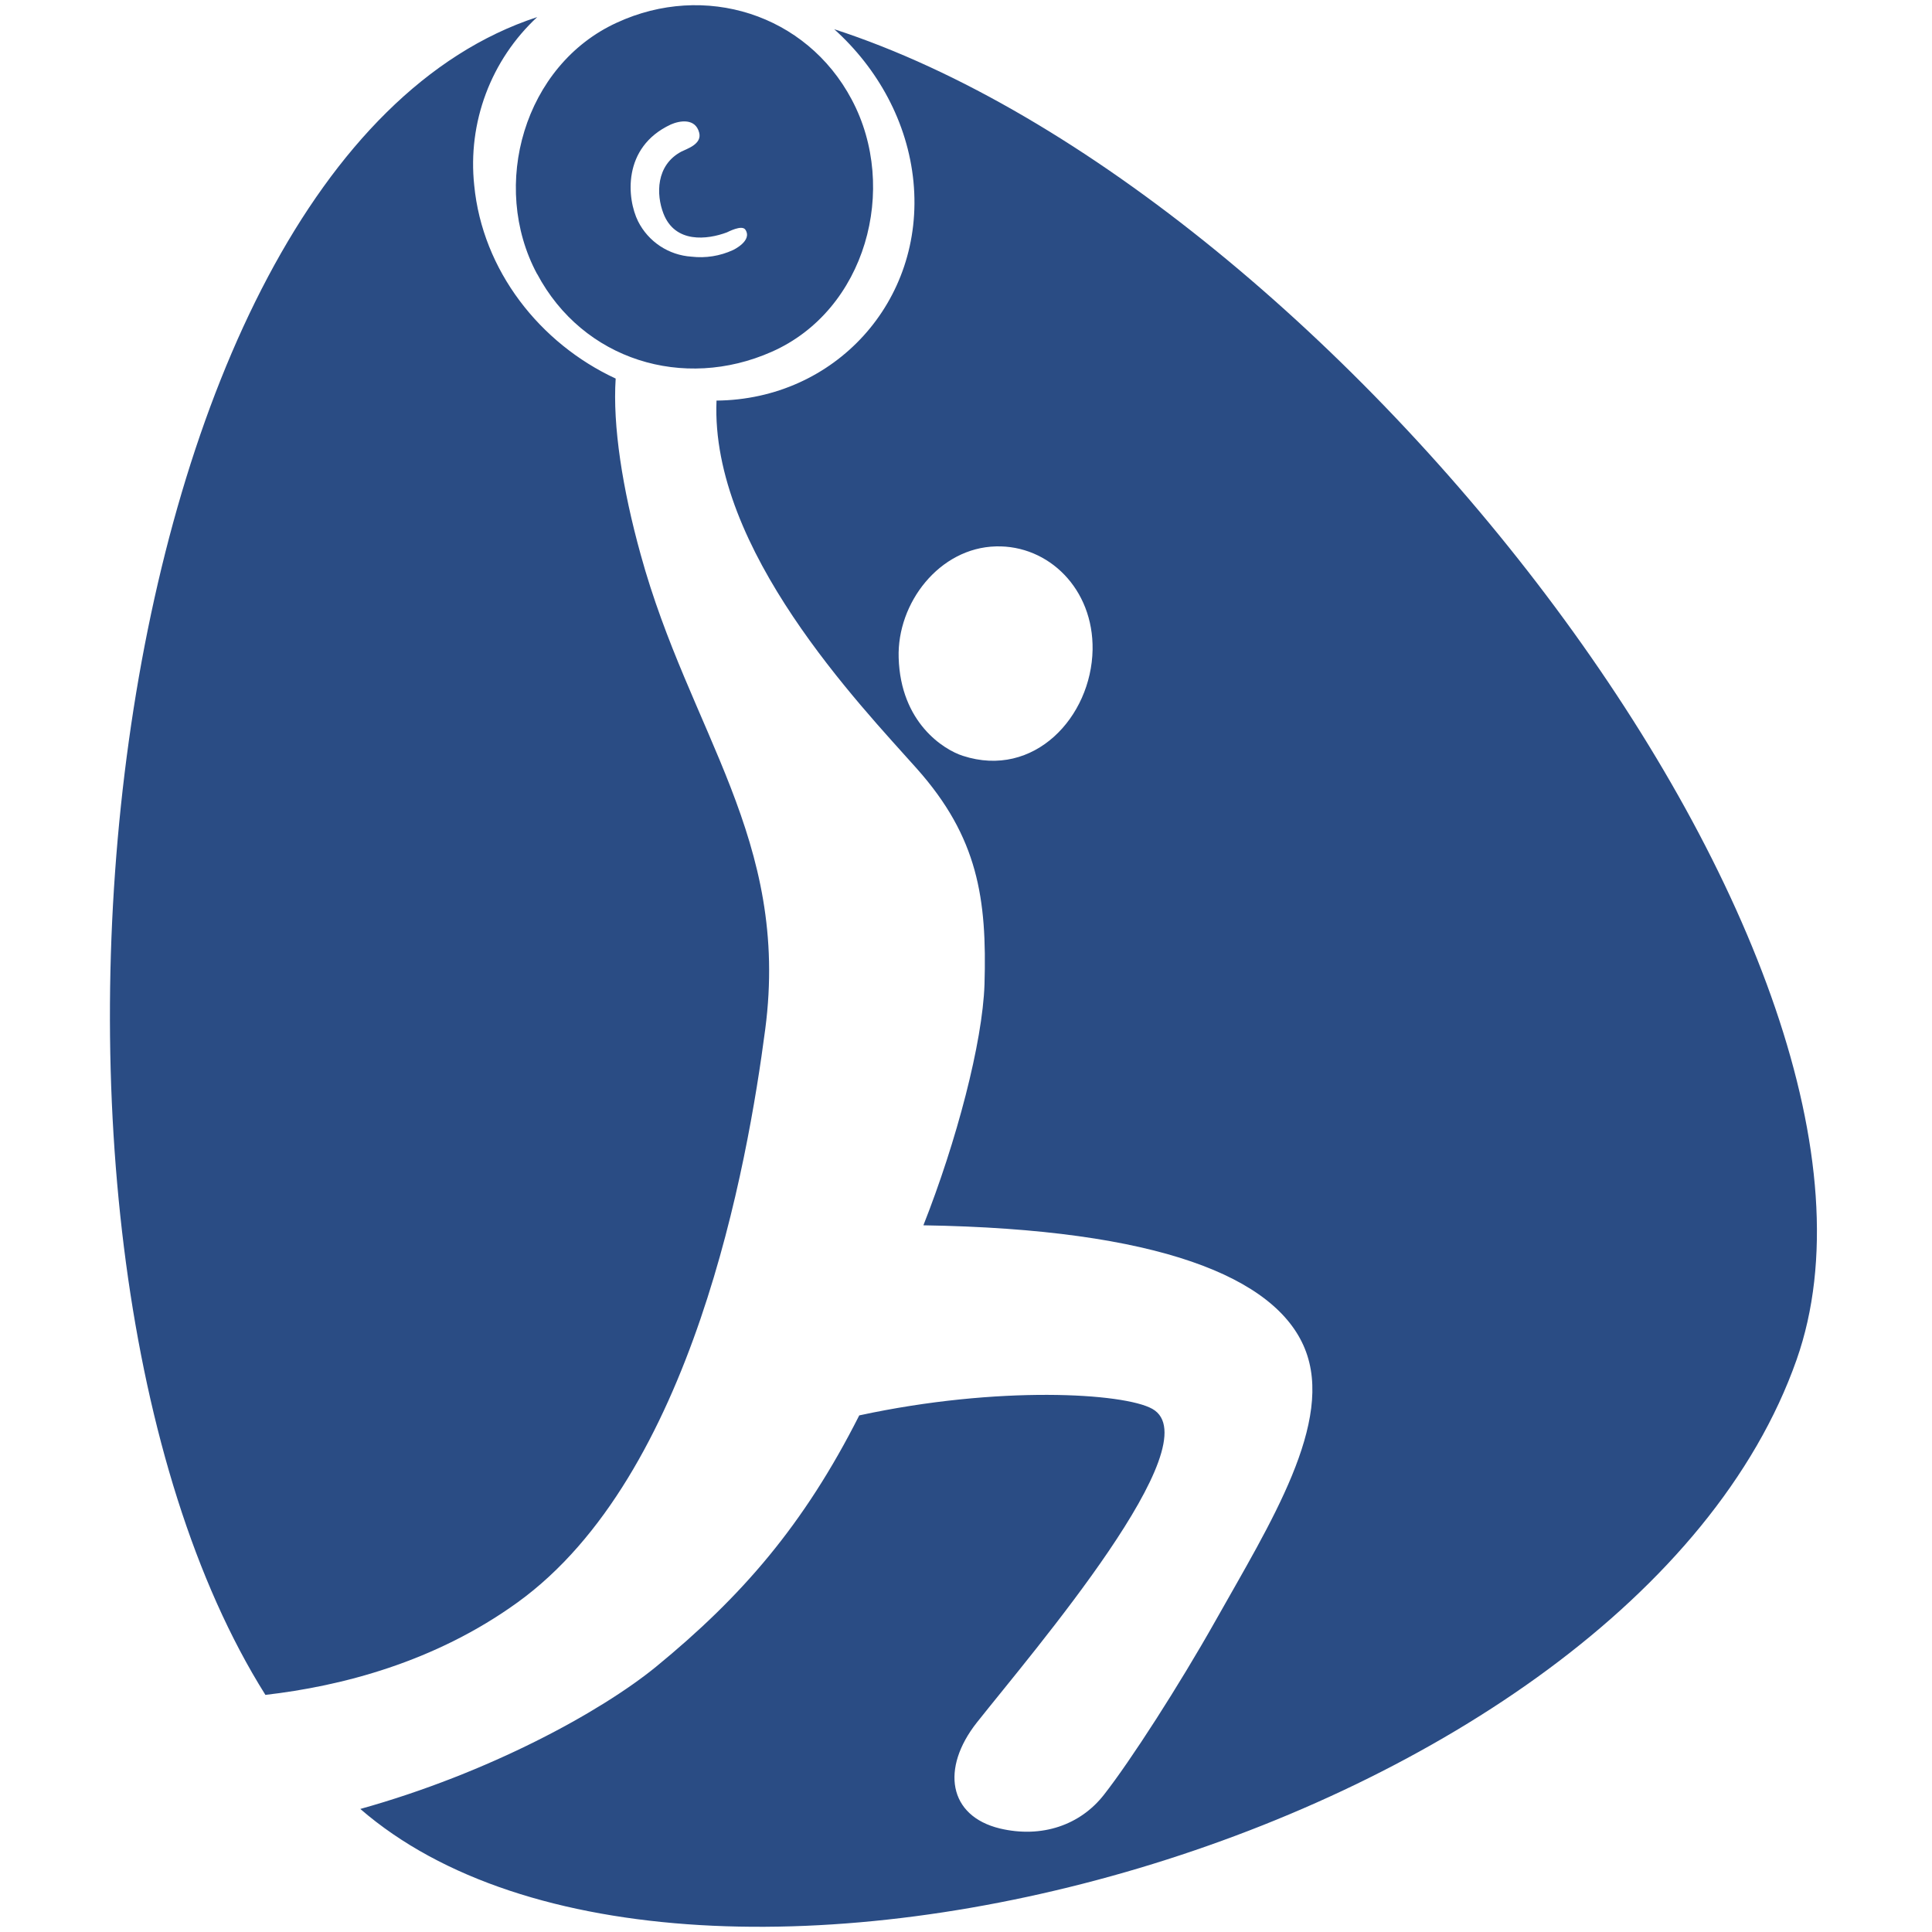 <?xml version="1.0" encoding="UTF-8"?> <svg xmlns="http://www.w3.org/2000/svg" width="186" height="186" viewBox="0 0 186 186" fill="none"><g clip-path="url(#clip0_234_2834)"><path d="M92.696 72.766C90.853 72.177 86.701 69.572 86.517 63.321C86.354 58.041 90.445 52.734 95.89 52.603C100.948 52.473 105.284 56.694 105.187 62.551C105.068 69.026 99.561 74.999 92.696 72.766ZM80.313 2.813C84.497 6.574 87.388 11.763 87.944 17.508C89.046 29.023 80.356 38.465 68.982 38.566C68.371 52.907 82.81 67.87 88.277 74.012C94.159 80.624 95.023 86.525 94.781 94.774C94.593 100.382 92.085 109.903 88.898 117.964C111.593 118.326 122.816 122.972 125.613 129.823C128.503 136.88 122.299 146.654 117.009 156.055C113.515 162.256 108.836 169.529 106.285 172.781C104.013 175.697 100.309 176.994 96.258 176.033C91.305 174.83 90.557 170.252 94.047 165.829C99.554 158.881 116.72 138.889 110.939 135.637C108.211 134.101 96.125 133.368 82.723 136.265C77.375 146.842 71.399 153.714 63.146 160.474C57.846 164.792 47.118 170.686 34.688 174.154C66.283 201.503 156.965 176.405 172.965 130.903C186.334 92.921 128.59 18.509 80.313 2.813ZM25.543 163.159C-1.745 119.695 9.066 15.596 51.718 1.645C49.518 3.687 47.825 6.213 46.773 9.023C45.72 11.832 45.337 14.849 45.654 17.833C46.446 26.046 51.981 33.063 59.273 36.445C58.973 40.972 59.927 47.072 61.683 53.402C66.38 70.5 76.067 80.787 73.672 99.085C71.974 112.024 66.709 142.083 49.824 154.27C41.875 160.016 32.871 162.332 25.539 163.174M64.566 11.99C65.484 11.589 66.944 11.376 67.309 12.76C67.62 13.884 66.084 14.342 65.603 14.592C63.125 15.907 63.175 18.747 63.865 20.539C64.982 23.466 68.118 23.069 69.972 22.375C70.091 22.328 71.417 21.616 71.757 22.107C72.479 23.191 70.561 24.077 70.561 24.077C69.311 24.652 67.927 24.87 66.561 24.709C65.485 24.637 64.447 24.287 63.548 23.692C62.649 23.097 61.92 22.278 61.434 21.316C60.35 19.148 59.876 14.187 64.563 11.994M51.71 26.367C56.126 34.678 65.802 37.627 74.286 33.872C83.355 29.876 86.553 18.136 81.997 9.584C77.618 1.327 67.818 -1.711 59.396 2.177C50.471 6.249 47.129 17.858 51.71 26.386" fill="#2A4C84"></path></g><defs><clipPath id="clip0_234_2834"><rect width="185" height="185" fill="white" transform="translate(0.25 0.5)"></rect></clipPath></defs></svg> 